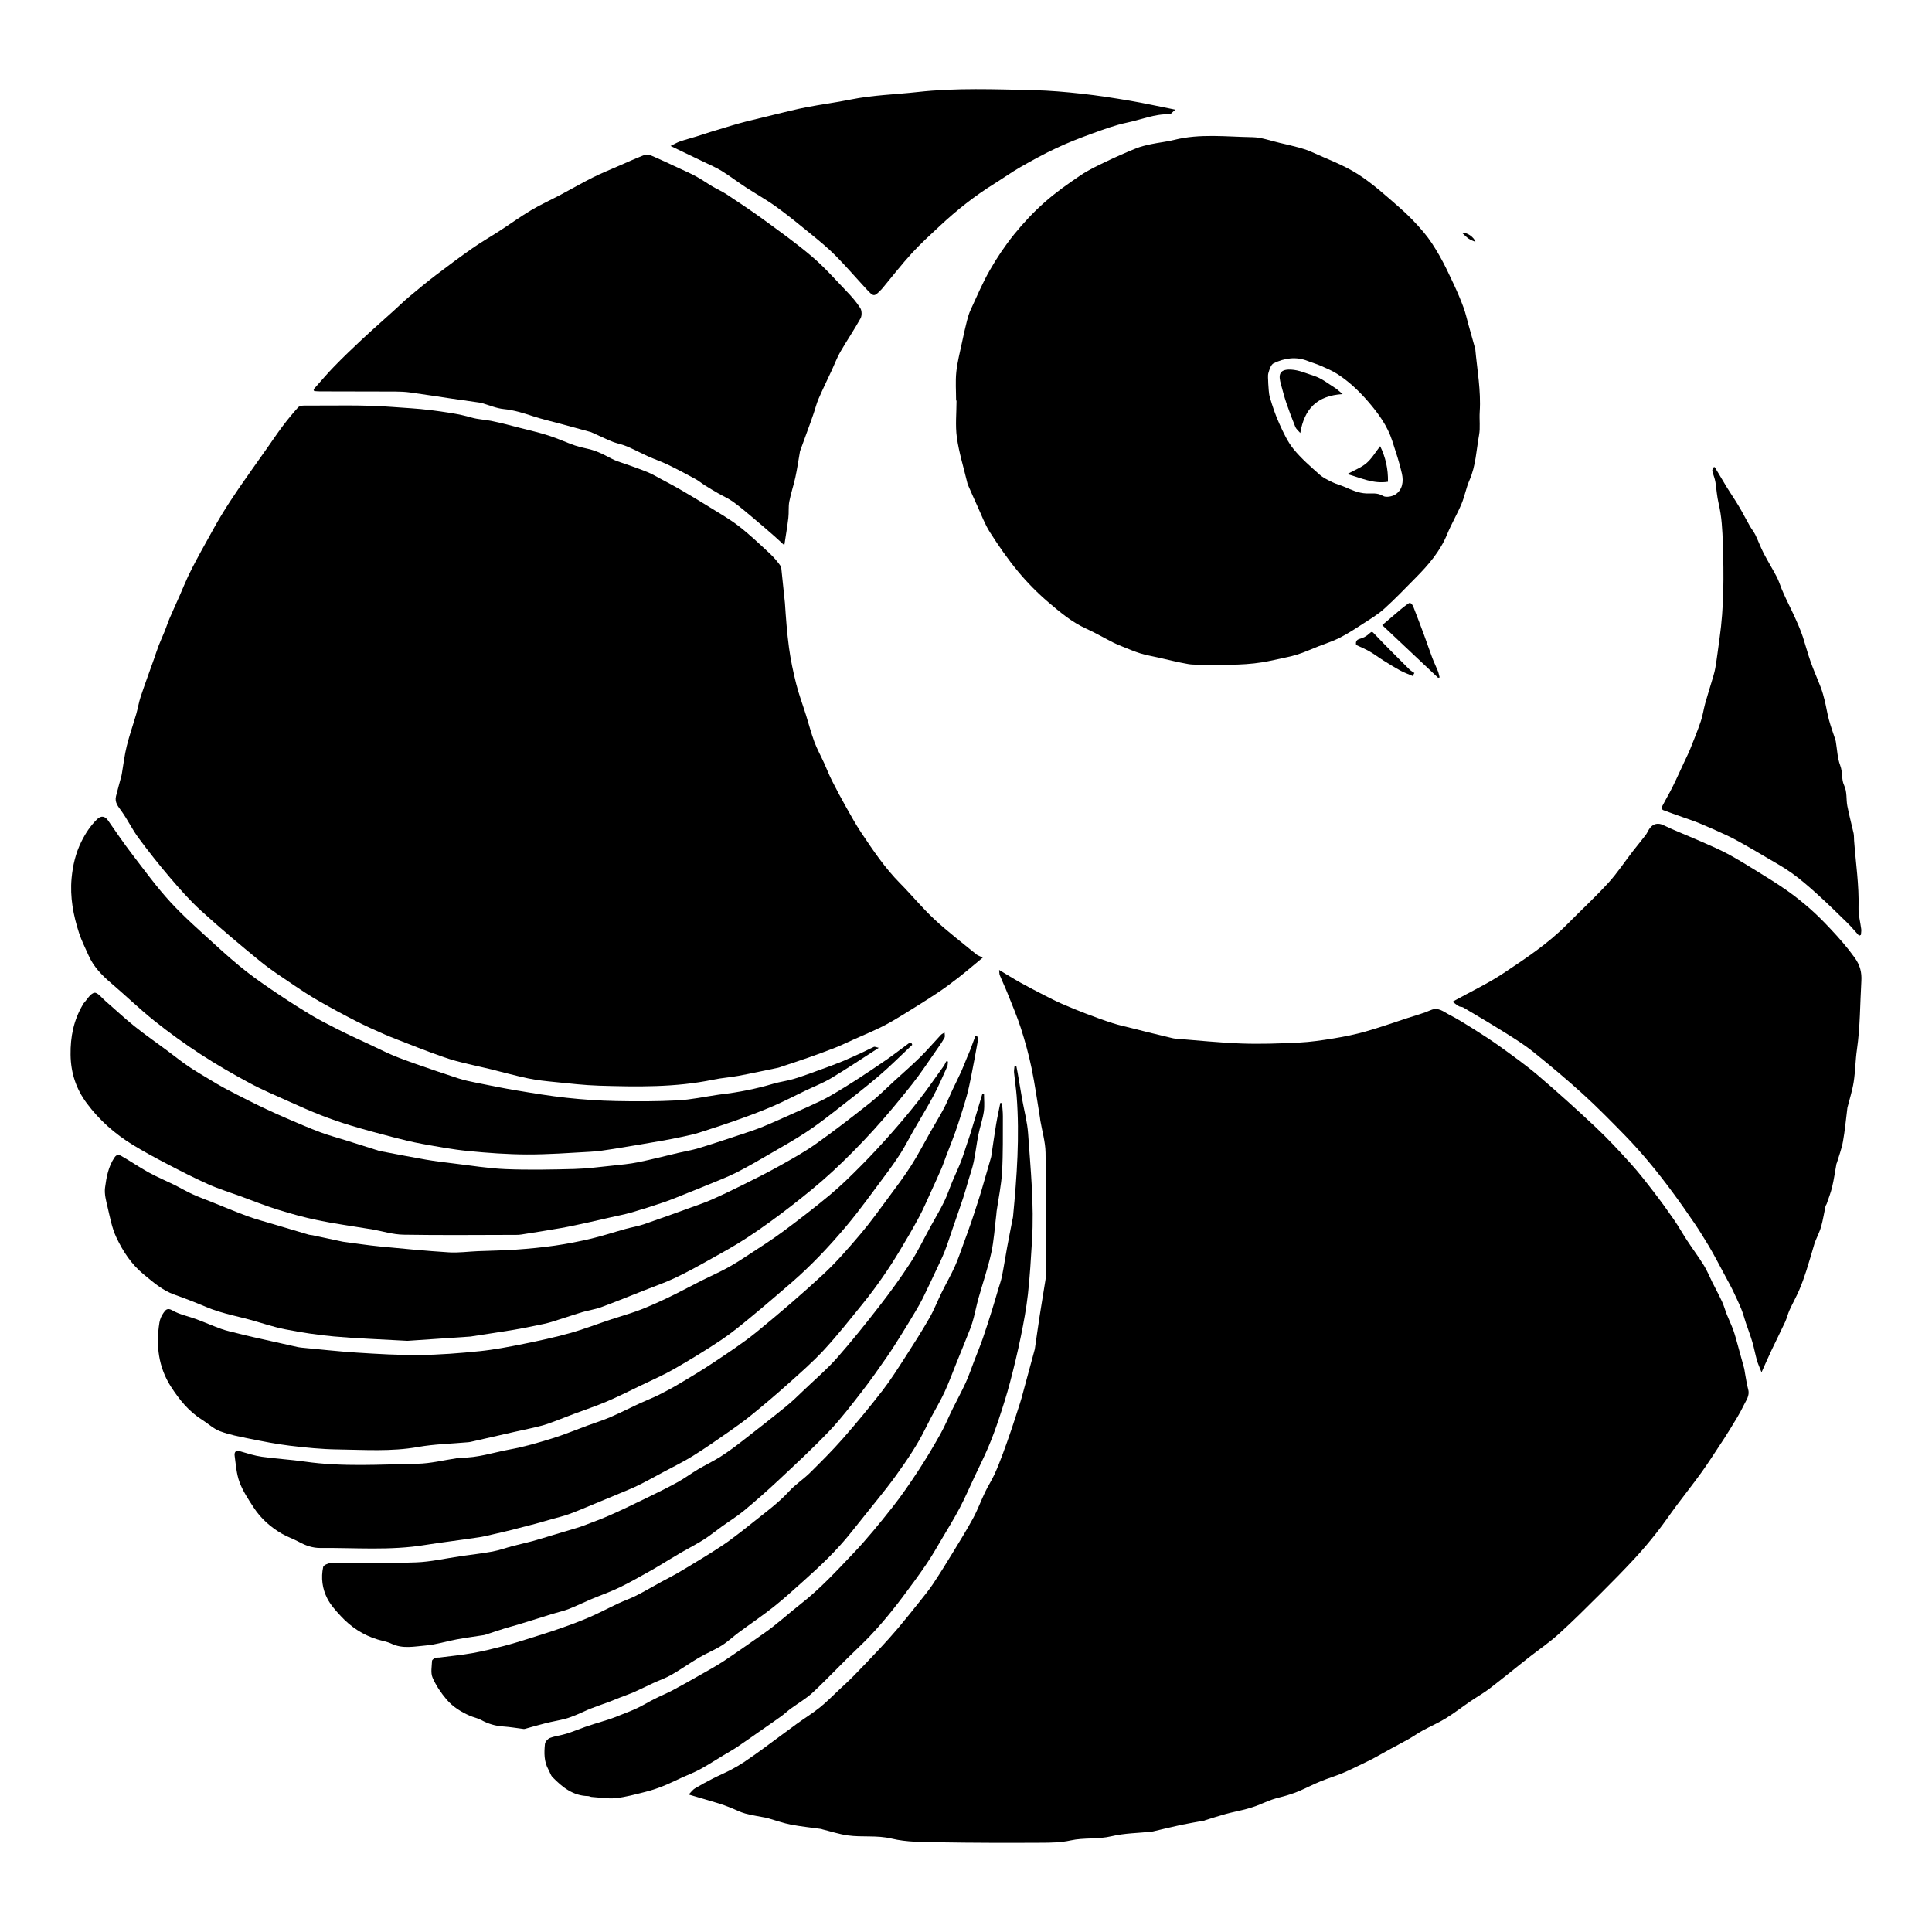 <?xml version="1.0" encoding="utf-8"?>
<!-- Generator: Adobe Illustrator 16.0.0, SVG Export Plug-In . SVG Version: 6.00 Build 0)  -->
<!DOCTYPE svg PUBLIC "-//W3C//DTD SVG 1.1//EN" "http://www.w3.org/Graphics/SVG/1.1/DTD/svg11.dtd">
<svg version="1.1" id="Layer_1" xmlns="http://www.w3.org/2000/svg" xmlns:xlink="http://www.w3.org/1999/xlink" x="0px" y="0px"
	 width="1000px" height="1000px" viewBox="0 0 1000 1000" enable-background="new 0 0 1000 1000" xml:space="preserve">
<g>
	<path fill-rule="evenodd" clip-rule="evenodd" d="M356.467,928.85c1.336-1.354,2.098-2.496,3.16-3.134
		c3.053-1.834,6.195-3.529,9.365-5.155c3.027-1.551,6.176-2.864,9.192-4.435c2.402-1.25,4.755-2.627,7.007-4.13
		c3.385-2.257,6.692-4.631,9.979-7.029c5.754-4.2,11.439-8.494,17.203-12.68c3.971-2.885,8.18-5.463,12-8.529
		c3.593-2.885,6.824-6.221,10.197-9.376c2.371-2.218,4.787-4.394,7.055-6.713c4.588-4.689,9.13-9.422,13.607-14.215
		c3.244-3.474,6.438-7.001,9.506-10.632c3.798-4.495,7.475-9.096,11.141-13.699c2.402-3.017,4.859-6.012,6.998-9.211
		c3.437-5.14,6.689-10.406,9.912-15.685c3.707-6.077,7.48-12.127,10.878-18.379c2.372-4.364,4.077-9.084,6.232-13.571
		c1.499-3.126,3.407-6.061,4.858-9.205c1.618-3.504,2.995-7.126,4.351-10.743c1.542-4.112,2.978-8.266,4.397-12.421
		c1.178-3.446,2.272-6.919,3.392-10.384c0.632-1.955,1.306-3.899,1.849-5.879c2.301-8.396,4.559-16.801,6.831-25.203
		c0.028-0.102,0.051-0.204,0.067-0.308c0.852-5.843,1.666-11.691,2.564-17.526c0.901-5.841,1.895-11.668,2.827-17.505
		c0.164-1.03,0.33-2.076,0.33-3.116c-0.007-21.141,0.152-42.286-0.191-63.422c-0.09-5.523-1.758-11.022-2.695-16.534
		c-0.088-0.515-0.114-1.04-0.2-1.556c-1.421-8.565-2.593-17.183-4.354-25.678c-1.433-6.915-3.318-13.765-5.478-20.491
		c-1.977-6.16-4.547-12.134-6.94-18.156c-1.252-3.149-2.724-6.213-4.009-9.351c-0.285-0.699-0.202-1.547-0.338-2.756
		c3.896,2.335,7.336,4.516,10.889,6.495c4.231,2.355,8.541,4.573,12.851,6.785c2.904,1.492,5.821,2.973,8.812,4.279
		c4.024,1.757,8.096,3.417,12.2,4.979c4.649,1.769,9.317,3.501,14.052,5.021c3.41,1.096,6.938,1.82,10.414,2.707
		c2.584,0.658,5.165,1.327,7.755,1.961c4.104,1.008,8.213,1.993,12.322,2.978c0.608,0.146,1.228,0.29,1.851,0.339
		c11.424,0.888,22.835,2.116,34.278,2.527c9.868,0.354,19.782-0.003,29.655-0.478c6.11-0.294,12.214-1.2,18.262-2.195
		c5.5-0.904,10.999-2.021,16.355-3.545c7.349-2.089,14.566-4.638,21.835-7.012c3.975-1.3,8.05-2.382,11.869-4.047
		c3.935-1.714,6.585,0.838,9.466,2.312c4.351,2.228,8.523,4.825,12.662,7.438c4.743,2.994,9.48,6.022,14.019,9.315
		c6.656,4.831,13.388,9.613,19.628,14.952c10.121,8.656,20.026,17.581,29.72,26.713c6.29,5.926,12.188,12.289,17.988,18.704
		c4.202,4.646,8.05,9.627,11.879,14.594c3.619,4.693,7.102,9.499,10.47,14.376c2.439,3.534,4.529,7.308,6.892,10.897
		c2.839,4.316,5.938,8.467,8.661,12.852c1.685,2.712,2.863,5.735,4.3,8.604c1.7,3.398,3.525,6.74,5.115,10.188
		c0.994,2.156,1.602,4.487,2.48,6.701c1.048,2.641,2.313,5.198,3.276,7.867c0.917,2.548,1.592,5.186,2.326,7.797
		c1.138,4.047,2.247,8.102,3.342,12.16c0.188,0.699,0.234,1.435,0.37,2.149c0.552,2.919,0.94,5.884,1.713,8.744
		c0.893,3.301-1.156,5.727-2.352,8.257c-1.998,4.233-4.572,8.201-7.006,12.22c-1.882,3.106-3.886,6.142-5.893,9.171
		c-2.989,4.516-5.904,9.086-9.075,13.472c-4.098,5.667-8.451,11.146-12.629,16.756c-3.439,4.614-6.65,9.405-10.21,13.924
		c-3.662,4.647-7.466,9.207-11.492,13.542c-5.813,6.262-11.807,12.365-17.865,18.391c-7.125,7.083-14.225,14.209-21.677,20.938
		c-4.9,4.425-10.432,8.147-15.632,12.246c-6.687,5.27-13.261,10.688-20.016,15.868c-3.122,2.393-6.592,4.327-9.847,6.551
		c-4.287,2.932-8.401,6.138-12.813,8.861c-3.824,2.359-7.996,4.148-11.947,6.314c-2.505,1.372-4.851,3.035-7.333,4.452
		c-2.93,1.672-5.938,3.202-8.896,4.822c-2.974,1.631-5.912,3.321-8.892,4.938c-1.62,0.878-3.283,1.68-4.945,2.476
		c-3.782,1.809-7.519,3.726-11.378,5.348c-3.743,1.573-7.663,2.718-11.419,4.263c-3.655,1.504-7.172,3.34-10.801,4.908
		c-2.1,0.909-4.28,1.655-6.467,2.333c-2.588,0.803-5.268,1.324-7.824,2.207c-2.865,0.991-5.616,2.312-8.46,3.372
		c-1.874,0.697-3.807,1.262-5.747,1.754c-3.235,0.822-6.522,1.447-9.742,2.323c-3.56,0.968-7.068,2.126-10.597,3.206
		c-0.198,0.059-0.376,0.202-0.574,0.239c-3.979,0.735-7.976,1.373-11.932,2.213c-4.821,1.025-9.606,2.219-14.408,3.339
		c-0.305,0.071-0.609,0.154-0.921,0.188c-6.929,0.726-14.028,0.746-20.745,2.355c-7.076,1.695-14.31,0.64-21.146,2.153
		c-5.121,1.133-10.094,1.178-15.124,1.203c-17.798,0.094-35.6,0.074-53.393-0.233c-8.084-0.141-16.398-0.04-24.163-1.901
		c-7.67-1.841-15.238-0.595-22.748-1.658c-4.429-0.627-8.744-2.056-13.109-3.127c-0.201-0.05-0.388-0.181-0.589-0.208
		c-5.225-0.73-10.488-1.251-15.664-2.239c-3.814-0.729-7.514-2.062-11.263-3.132c-0.296-0.085-0.575-0.247-0.875-0.306
		c-3.833-0.752-7.724-1.292-11.487-2.303c-2.725-0.731-5.271-2.115-7.92-3.149c-1.941-0.758-3.895-1.498-5.887-2.108
		C367.199,931.981,362.409,930.604,356.467,928.85z"/>
	<path fill-rule="evenodd" clip-rule="evenodd" d="M406.27,312.032c0.517,7.756,1.077,15.527,2.113,23.225
		c0.848,6.3,2.176,12.562,3.73,18.73c1.378,5.46,3.381,10.762,5.072,16.145c1.448,4.613,2.646,9.315,4.326,13.841
		c1.384,3.725,3.34,7.235,4.994,10.864c1.395,3.058,2.596,6.209,4.107,9.207c2.31,4.583,4.739,9.108,7.254,13.582
		c2.55,4.534,5.066,9.105,7.949,13.424c6.117,9.162,12.273,18.296,20.094,26.186c6.051,6.104,11.508,12.823,17.791,18.664
		c6.881,6.396,14.4,12.109,21.67,18.085c0.619,0.51,1.451,0.759,3.297,1.689c-4.564,3.761-8.527,7.16-12.637,10.372
		c-3.537,2.765-7.153,5.447-10.893,7.928c-5.619,3.726-11.344,7.298-17.089,10.828c-3.745,2.302-7.513,4.601-11.44,6.562
		c-4.826,2.41-9.828,4.469-14.754,6.677c-3.121,1.4-6.197,2.912-9.375,4.171c-4.589,1.817-9.231,3.507-13.888,5.146
		c-4.726,1.666-9.496,3.203-14.247,4.797c-0.486,0.162-0.962,0.377-1.46,0.479c-6.849,1.419-13.685,2.911-20.558,4.197
		c-4.357,0.815-8.816,1.1-13.152,2.002c-19.592,4.075-39.414,3.716-59.23,3.109c-7.493-0.229-14.971-1.118-22.441-1.859
		c-4.729-0.469-9.49-0.938-14.133-1.908c-6.833-1.43-13.564-3.336-20.354-4.983c-5.69-1.381-11.445-2.519-17.088-4.067
		c-4.393-1.207-8.682-2.815-12.971-4.367c-4.206-1.523-8.361-3.188-12.527-4.815c-3.793-1.482-7.621-2.893-11.348-4.528
		c-4.986-2.189-9.965-4.417-14.811-6.896c-6.474-3.312-12.882-6.765-19.191-10.379c-4.474-2.562-8.811-5.385-13.078-8.284
		c-5.854-3.976-11.84-7.819-17.311-12.281c-10.404-8.485-20.688-17.144-30.62-26.172c-5.773-5.248-10.976-11.176-16.057-17.121
		c-5.694-6.661-11.14-13.555-16.349-20.603c-3.191-4.319-5.537-9.257-8.647-13.645c-1.753-2.473-3.796-4.618-2.975-7.915
		c0.895-3.59,1.9-7.152,2.853-10.727c0.08-0.302,0.123-0.615,0.176-0.925c0.82-4.766,1.371-9.6,2.524-14.284
		c1.384-5.613,3.33-11.084,4.937-16.646c0.854-2.96,1.314-6.042,2.289-8.958c2.181-6.528,4.576-12.985,6.875-19.474
		c0.84-2.368,1.588-4.77,2.494-7.111c0.972-2.508,2.115-4.947,3.119-7.443c0.859-2.137,1.549-4.344,2.454-6.459
		c1.746-4.078,3.606-8.108,5.394-12.168c1.406-3.196,2.703-6.443,4.184-9.605c1.375-2.937,2.89-5.81,4.409-8.676
		c1.612-3.042,3.284-6.055,4.964-9.061c2.578-4.617,5.068-9.29,7.811-13.808c2.881-4.745,5.918-9.401,9.061-13.978
		c4.726-6.884,9.604-13.665,14.416-20.492c2.756-3.91,5.415-7.894,8.288-11.716c2.509-3.336,5.173-6.567,7.959-9.672
		c0.633-0.707,2.056-0.992,3.112-0.986c15.179,0.078,30.412-0.466,45.512,0.705c6.557,0.509,13.207,0.792,19.756,1.631
		c7.193,0.921,14.475,1.85,21.402,3.861c3.434,0.998,6.798,1.046,10.15,1.722c5.127,1.033,10.186,2.415,15.258,3.711
		c4.902,1.252,9.848,2.387,14.658,3.934c4.564,1.468,8.937,3.525,13.475,5.086c2.846,0.978,5.864,1.442,8.764,2.281
		c1.76,0.509,3.48,1.204,5.146,1.974c2.285,1.057,4.459,2.359,6.761,3.377c1.839,0.813,3.806,1.34,5.703,2.027
		c3.745,1.355,7.528,2.619,11.204,4.143c2.467,1.022,4.789,2.401,7.152,3.664c3.291,1.759,6.605,3.48,9.828,5.36
		c5.112,2.981,10.193,6.02,15.217,9.146c5.109,3.18,10.393,6.163,15.126,9.841c5.606,4.356,10.785,9.279,15.989,14.126
		c2.188,2.038,4.166,4.379,5.853,6.846"/>
	<path fill-rule="evenodd" clip-rule="evenodd" d="M494.871,207.319c0-4.92-0.393-9.879,0.105-14.748
		c0.523-5.099,1.859-10.119,2.917-15.158c0.797-3.802,1.649-7.595,2.604-11.361c0.499-1.969,1.092-3.952,1.945-5.788
		c3.196-6.866,6.143-13.889,9.897-20.444c3.693-6.446,7.876-12.7,12.539-18.477c4.78-5.923,10.062-11.55,15.751-16.6
		c5.778-5.13,12.176-9.615,18.587-13.964c4.032-2.734,8.517-4.846,12.927-6.968c5.174-2.491,10.441-4.805,15.761-6.968
		c2.526-1.028,5.239-1.664,7.92-2.231c3.943-0.834,7.991-1.217,11.894-2.198c13.414-3.37,27.009-1.615,40.518-1.411
		c4.733,0.071,9.446,1.88,14.156,2.95c3.395,0.771,6.79,1.559,10.146,2.48c2.125,0.583,4.254,1.263,6.254,2.179
		c8.006,3.668,16.434,6.704,23.811,11.383c7.812,4.955,14.769,11.325,21.787,17.434c4.489,3.909,8.677,8.245,12.514,12.799
		c3.115,3.698,5.753,7.867,8.154,12.082c2.763,4.846,5.124,9.931,7.485,14.993c1.811,3.877,3.487,7.831,4.968,11.843
		c1.076,2.916,1.74,5.984,2.581,8.986c1.023,3.647,2.038,7.296,3.059,10.943c0.141,0.5,0.387,0.986,0.433,1.493
		c0.998,10.873,3.027,21.667,2.309,32.671c-0.26,3.965,0.368,8.048-0.331,11.911c-1.423,7.839-1.674,15.922-4.972,23.415
		c-1.741,3.956-2.481,8.347-4.16,12.337c-2.223,5.278-5.186,10.248-7.356,15.544c-3.622,8.839-9.635,15.856-16.217,22.496
		c-5.4,5.449-10.69,11.032-16.392,16.151c-3.428,3.077-7.488,5.473-11.378,8.001c-3.834,2.493-7.693,4.995-11.758,7.069
		c-3.441,1.756-7.196,2.896-10.803,4.333c-2.727,1.086-5.414,2.275-8.163,3.297c-2,0.744-4.047,1.402-6.12,1.9
		c-3.55,0.853-7.14,1.535-10.705,2.316c-11.159,2.445-22.482,2.123-33.792,2c-2.931-0.032-5.917,0.183-8.777-0.305
		c-5.195-0.887-10.317-2.212-15.469-3.363c-3.084-0.689-6.219-1.228-9.235-2.146c-3.018-0.918-5.925-2.204-8.865-3.367
		c-1.665-0.659-3.348-1.305-4.942-2.114c-4.785-2.428-9.436-5.146-14.317-7.359c-7.371-3.341-13.478-8.5-19.497-13.627
		c-5.691-4.849-11.016-10.263-15.79-16.02c-5.273-6.36-9.998-13.227-14.456-20.196c-2.651-4.145-4.36-8.898-6.437-13.406
		c-1.697-3.688-3.316-7.411-4.953-11.127c-0.207-0.47-0.322-0.985-0.441-1.488c-1.828-7.674-4.213-15.271-5.298-23.048
		c-0.875-6.26-0.177-12.74-0.177-19.121C495.016,207.319,494.943,207.319,494.871,207.319z M656.449,198.524
		c0.229,2.107,0.143,4.81,0.87,7.272c1.365,4.629,2.917,9.249,4.919,13.633c2.068,4.533,4.218,9.224,7.322,13.042
		c3.928,4.83,8.736,8.979,13.408,13.151c1.915,1.711,4.395,2.85,6.74,3.998c2.021,0.988,4.257,1.53,6.327,2.428
		c3.565,1.547,7.04,3.173,11.071,3.355c2.896,0.13,5.804-0.511,8.748,1.285c1.494,0.911,4.768,0.333,6.441-0.774
		c3.717-2.457,4.204-6.775,3.348-10.692c-1.26-5.767-3.202-11.394-5.014-17.029c-2.498-7.768-7.181-14.206-12.46-20.317
		c-4.726-5.47-9.912-10.395-15.977-14.3c-2.64-1.7-5.596-2.938-8.483-4.213c-2.202-0.973-4.551-1.611-6.787-2.51
		c-6.084-2.443-12.043-1.521-17.661,1.164c-1.411,0.674-2.199,3.188-2.723,5.015C656.097,194.576,656.449,196.35,656.449,198.524z"
		/>
	<path fill-rule="evenodd" clip-rule="evenodd" d="M911.767,710.308c-1.019-2.621-1.875-4.405-2.407-6.283
		c-0.885-3.123-1.438-6.341-2.358-9.453c-0.99-3.347-2.259-6.611-3.374-9.923c-0.794-2.361-1.393-4.801-2.337-7.098
		c-1.382-3.364-2.96-6.651-4.526-9.937c-0.88-1.843-1.9-3.616-2.863-5.42c-1.747-3.277-3.48-6.562-5.255-9.824
		c-1.367-2.516-2.715-5.049-4.2-7.496c-2.319-3.824-4.639-7.658-7.152-11.354c-3.778-5.559-7.627-11.074-11.628-16.474
		c-3.815-5.151-7.732-10.238-11.844-15.155c-4.059-4.854-8.257-9.617-12.68-14.141c-7.137-7.301-14.288-14.613-21.839-21.477
		c-8.362-7.602-17.045-14.871-25.855-21.952c-4.634-3.725-9.754-6.874-14.807-10.043c-7.036-4.415-14.207-8.617-21.348-12.863
		c-0.597-0.354-1.495-0.199-2.1-0.548c-1.142-0.658-2.169-1.51-3.39-2.385c9.373-5.182,18.302-9.388,26.433-14.792
		c11.514-7.652,23.102-15.326,32.915-25.26c7.072-7.16,14.483-14.002,21.273-21.416c4.63-5.057,8.433-10.869,12.644-16.316
		c2.211-2.86,4.543-5.627,6.733-8.501c0.827-1.086,1.304-2.439,2.13-3.527c1.854-2.441,4.422-2.873,7.098-1.545
		c2.462,1.22,5.001,2.288,7.526,3.374c4.217,1.813,8.475,3.532,12.67,5.394c4.365,1.938,8.783,3.798,12.984,6.055
		c5.079,2.729,9.995,5.77,14.903,8.802c5.274,3.259,10.572,6.502,15.646,10.057c4.228,2.963,8.285,6.21,12.165,9.618
		c3.644,3.201,7.063,6.676,10.388,10.213c4.507,4.794,8.84,9.692,12.707,15.101c2.785,3.894,3.678,7.595,3.42,12.025
		c-0.689,11.819-0.589,23.746-2.282,35.415c-0.818,5.642-0.822,11.283-1.692,16.848c-0.698,4.468-2.125,8.821-3.226,13.226
		c-0.025,0.101-0.034,0.206-0.048,0.311c-0.734,5.775-1.255,11.591-2.279,17.314c-0.667,3.732-2.065,7.334-3.143,10.993
		c-0.057,0.197-0.193,0.376-0.229,0.575c-0.726,3.974-1.282,7.986-2.211,11.911c-0.709,2.995-1.877,5.882-2.861,8.812
		c-0.129,0.382-0.477,0.703-0.561,1.089c-0.759,3.529-1.313,7.111-2.271,10.585c-0.684,2.48-1.896,4.815-2.866,7.217
		c-0.229,0.569-0.458,1.14-0.634,1.725c-1.374,4.588-2.652,9.207-4.123,13.763c-1.11,3.439-2.316,6.862-3.744,10.18
		c-1.515,3.521-3.416,6.874-5.003,10.366c-0.901,1.983-1.367,4.167-2.281,6.145c-2.227,4.812-4.636,9.538-6.901,14.332
		C915.387,702.162,913.8,705.808,911.767,710.308z"/>
	<path fill-rule="evenodd" clip-rule="evenodd" d="M162.295,201.546c3.576-3.995,7.024-8.115,10.762-11.952
		c4.66-4.786,9.487-9.417,14.375-13.973c5.387-5.02,10.93-9.873,16.393-14.812c2.621-2.37,5.137-4.864,7.843-7.134
		c4.557-3.823,9.144-7.621,13.87-11.23c6.252-4.775,12.57-9.474,19.016-13.982c4.525-3.166,9.339-5.916,13.976-8.926
		c5.468-3.552,10.763-7.39,16.358-10.722c4.949-2.947,10.231-5.33,15.33-8.033c5.557-2.947,11.002-6.112,16.623-8.928
		c4.459-2.232,9.105-4.096,13.679-6.097c4.109-1.798,8.202-3.64,12.372-5.285c1.088-0.428,2.619-0.622,3.636-0.191
		c5.083,2.149,10.069,4.528,15.077,6.854c2.955,1.373,5.955,2.672,8.809,4.233c2.846,1.557,5.502,3.452,8.3,5.102
		c2.478,1.462,5.144,2.626,7.535,4.212c6.438,4.269,12.886,8.536,19.118,13.093c8.481,6.201,17.064,12.321,25.041,19.136
		c6.415,5.48,12.059,11.876,17.91,17.995c2.542,2.659,5.025,5.466,6.971,8.562c0.829,1.32,0.895,3.928,0.135,5.301
		c-3.268,5.905-7.086,11.5-10.467,17.346c-1.709,2.956-2.897,6.21-4.342,9.321c-2.301,4.96-4.705,9.874-6.891,14.885
		c-1.043,2.391-1.67,4.961-2.506,7.442c-0.608,1.805-1.23,3.605-1.881,5.396c-1.742,4.794-3.502,9.581-5.249,14.374
		c-0.07,0.192-0.067,0.412-0.104,0.618c-0.754,4.308-1.376,8.644-2.303,12.914c-0.914,4.205-2.345,8.304-3.146,12.525
		c-0.521,2.745-0.158,5.646-0.486,8.443c-0.531,4.514-1.307,8.999-2.084,14.197c-2.034-1.865-3.682-3.439-5.396-4.935
		c-3.453-3.012-6.912-6.02-10.426-8.959c-3.483-2.914-6.926-5.898-10.604-8.553c-2.463-1.778-5.318-3.008-7.969-4.534
		c-2.266-1.303-4.513-2.641-6.723-4.032c-1.65-1.038-3.15-2.334-4.855-3.259c-4.746-2.573-9.516-5.116-14.372-7.468
		c-3.227-1.563-6.657-2.699-9.931-4.169c-3.736-1.676-7.354-3.625-11.115-5.236c-2.222-0.951-4.646-1.418-6.94-2.217
		c-1.532-0.533-3.003-1.248-4.487-1.913c-2.393-1.074-4.771-2.176-7.16-3.254c-0.279-0.126-0.592-0.179-0.889-0.26
		c-4.899-1.336-9.797-2.677-14.697-4.008c-4.863-1.321-9.798-2.43-14.577-4.007c-4.933-1.628-9.784-3.167-15.039-3.686
		c-3.915-0.385-7.702-2.063-11.548-3.165c-0.1-0.029-0.197-0.071-0.299-0.086c-5.043-0.72-10.088-1.417-15.126-2.16
		c-7.167-1.056-14.321-2.205-21.497-3.187c-2.58-0.354-5.209-0.46-7.816-0.473c-12.977-0.062-25.953-0.053-38.93-0.083
		c-0.99-0.001-1.98-0.11-2.97-0.169C162.496,202.126,162.396,201.836,162.295,201.546z"/>
	<path fill-rule="evenodd" clip-rule="evenodd" d="M210.889,694.012c-14.83-0.847-26.51-1.234-38.133-2.272
		c-8.441-0.753-16.863-2.072-25.187-3.695c-6.227-1.214-12.269-3.358-18.414-5.014c-5.443-1.466-10.979-2.625-16.354-4.301
		c-4.275-1.332-8.363-3.261-12.551-4.887c-3.316-1.287-6.631-2.588-9.992-3.756c-6.189-2.15-10.96-6.443-15.888-10.466
		c-6.351-5.186-10.782-11.989-14.194-19.241c-2.275-4.834-3.242-10.32-4.492-15.587c-0.783-3.292-1.736-6.812-1.311-10.059
		c0.709-5.403,1.682-10.865,4.904-15.651c1.309-1.944,2.643-1.255,3.678-0.666c4.732,2.699,9.235,5.812,14.007,8.437
		c4.339,2.388,8.937,4.299,13.385,6.492c3.063,1.512,6.005,3.278,9.11,4.693c3.422,1.559,6.965,2.85,10.459,4.247
		c6.123,2.448,12.201,5.021,18.391,7.286c4.254,1.557,8.662,2.697,13.008,3.999c6.18,1.852,12.364,3.687,18.554,5.505
		c0.595,0.174,1.247,0.148,1.858,0.277c5.14,1.089,10.275,2.19,15.414,3.289c0.205,0.043,0.41,0.085,0.618,0.112
		c6.267,0.814,12.519,1.789,18.805,2.401c11.907,1.158,23.821,2.297,35.759,3.053c4.96,0.313,9.982-0.4,14.979-0.607
		c6.59-0.274,13.191-0.342,19.765-0.806c6.731-0.476,13.468-1.104,20.145-2.07c6.339-0.918,12.651-2.153,18.884-3.633
		c5.949-1.411,11.77-3.354,17.667-4.991c3.147-0.874,6.413-1.377,9.493-2.428c8.226-2.804,16.387-5.796,24.561-8.749
		c3.523-1.272,7.086-2.473,10.507-3.986c5.329-2.359,10.591-4.879,15.81-7.476c6.309-3.139,12.631-6.266,18.779-9.7
		c6.547-3.656,13.162-7.289,19.27-11.607c9.586-6.774,18.87-13.989,28.082-21.271c4.518-3.57,8.591-7.703,12.854-11.595
		c4.409-4.024,8.923-7.943,13.168-12.134c3.725-3.677,7.125-7.682,10.714-11.498c0.5-0.531,1.261-0.817,1.899-1.217
		c0.009,0.902,0.344,1.984-0.034,2.673c-1.148,2.091-2.524,4.063-3.899,6.021c-4.232,6.031-8.258,12.23-12.825,18
		c-6.432,8.12-13.042,16.127-20.013,23.783c-6.804,7.474-13.918,14.704-21.338,21.559c-6.832,6.311-14.102,12.177-21.458,17.879
		c-7.284,5.646-14.753,11.094-22.45,16.159c-6.643,4.374-13.67,8.177-20.621,12.064c-5.665,3.166-11.371,6.293-17.241,9.049
		c-5.048,2.368-10.349,4.196-15.544,6.249c-7.441,2.938-14.845,5.976-22.35,8.735c-3.135,1.152-6.529,1.583-9.74,2.553
		c-5.371,1.623-10.674,3.478-16.043,5.107c-2.459,0.745-5.002,1.237-7.524,1.755c-3.919,0.804-7.839,1.623-11.784,2.272
		c-7.044,1.16-14.109,2.2-21.166,3.292c-0.412,0.064-0.821,0.177-1.236,0.206C231.667,692.611,219.705,693.416,210.889,694.012z"/>
	<path fill-rule="evenodd" clip-rule="evenodd" d="M490.66,549.439c-0.122,0.889-0.046,1.868-0.4,2.652
		c-2.261,4.996-4.414,10.057-6.994,14.887c-3.295,6.173-6.978,12.138-10.458,18.212c-2.175,3.797-4.132,7.726-6.466,11.42
		c-2.498,3.954-5.223,7.779-8.029,11.524c-6.716,8.957-13.201,18.118-20.405,26.671c-8.796,10.443-18.177,20.403-28.554,29.345
		c-6.754,5.82-13.502,11.653-20.383,17.318c-5.068,4.172-10.139,8.399-15.586,12.036c-7.939,5.304-16.111,10.286-24.391,15.044
		c-5.443,3.127-11.235,5.651-16.9,8.384c-6.028,2.906-12.012,5.924-18.162,8.549c-5.543,2.366-11.291,4.253-16.938,6.379
		c-4.465,1.68-8.885,3.483-13.381,5.074c-2.393,0.848-4.892,1.419-7.367,2.009c-3.302,0.784-6.633,1.441-9.943,2.191
		c-7.58,1.716-15.156,3.458-22.736,5.181c-0.508,0.114-1.033,0.157-1.554,0.205c-8.56,0.771-17.229,0.938-25.658,2.439
		c-13.845,2.464-27.706,1.448-41.559,1.269c-8.3-0.107-16.619-0.953-24.872-1.949c-7.063-0.854-14.069-2.263-21.051-3.671
		c-5.09-1.026-10.262-2.016-15.084-3.845c-3.376-1.28-6.18-4.022-9.318-5.985c-6.796-4.25-11.701-10.409-15.919-16.923
		c-6.554-10.125-7.935-21.521-6.028-33.311c0.285-1.766,1.094-3.592,2.137-5.049c0.992-1.386,1.9-2.791,4.584-1.226
		c3.725,2.171,8.221,2.993,12.338,4.527c4.375,1.63,8.653,3.528,13.051,5.095c2.691,0.958,5.522,1.534,8.301,2.239
		c2.599,0.661,5.203,1.3,7.818,1.891c7.811,1.763,15.628,3.499,23.443,5.238c0.508,0.113,1.027,0.194,1.545,0.242
		c9.625,0.894,19.236,1.997,28.879,2.609c10.811,0.688,21.654,1.354,32.475,1.242c10.408-0.108,20.836-0.933,31.198-1.991
		c7.61-0.777,15.167-2.253,22.677-3.762c8.035-1.614,16.064-3.357,23.953-5.558c7.204-2.01,14.208-4.732,21.316-7.092
		c4.343-1.441,8.754-2.684,13.065-4.214c3.423-1.214,6.771-2.656,10.095-4.129c3.49-1.545,6.942-3.187,10.356-4.895
		c4.587-2.294,9.103-4.729,13.686-7.033c4.411-2.219,8.956-4.186,13.278-6.562c4.003-2.201,7.836-4.728,11.658-7.239
		c5.695-3.743,11.471-7.393,16.932-11.458c8.278-6.161,16.479-12.45,24.401-19.06c5.622-4.689,10.866-9.86,16.028-15.065
		c5.377-5.421,10.573-11.032,15.623-16.76c4.984-5.652,9.838-11.435,14.469-17.378c4.414-5.667,8.479-11.607,12.666-17.451
		c0.514-0.717,0.836-1.572,1.248-2.363C490.049,549.376,490.355,549.408,490.66,549.439z"/>
	<path fill-rule="evenodd" clip-rule="evenodd" d="M454.847,542.347c-8.628,5.537-16.481,10.817-24.584,15.68
		c-4.227,2.535-8.897,4.328-13.36,6.473c-5.528,2.656-10.973,5.507-16.596,7.945c-5.719,2.479-11.564,4.684-17.438,6.78
		c-6.896,2.466-13.855,4.757-20.835,6.978c-2.938,0.935-5.981,1.559-9.002,2.212c-3.444,0.745-6.905,1.425-10.378,2.028
		c-8.357,1.45-16.719,2.893-25.096,4.23c-3.973,0.633-7.971,1.248-11.979,1.473c-10.938,0.616-21.892,1.426-32.835,1.388
		c-10.105-0.035-20.236-0.771-30.302-1.757c-8.04-0.788-16.022-2.282-23.983-3.721c-5.179-0.934-10.302-2.223-15.398-3.547
		c-7.139-1.854-14.266-3.764-21.326-5.889c-5.254-1.582-10.459-3.382-15.57-5.377c-5.582-2.183-11.068-4.628-16.533-7.094
		c-6.883-3.104-13.869-6.036-20.505-9.608c-8.623-4.645-17.142-9.545-25.341-14.896c-8.192-5.346-16.168-11.089-23.808-17.199
		c-7.781-6.223-14.96-13.192-22.552-19.661c-4.773-4.07-9.036-8.468-11.599-14.28c-1.679-3.809-3.595-7.545-4.885-11.485
		c-3.026-9.234-4.798-18.719-3.888-28.494c0.608-6.543,2.045-12.817,5.033-18.859c2.166-4.381,4.709-8.227,8.145-11.612
		c2.006-1.978,4.072-1.724,5.65,0.558c4.13,5.977,8.244,11.976,12.659,17.74c6.397,8.349,12.62,16.898,19.722,24.622
		c7.199,7.829,15.296,14.847,23.156,22.051c5.256,4.817,10.616,9.552,16.234,13.933c5.598,4.362,11.506,8.343,17.406,12.3
		c5.44,3.645,10.988,7.143,16.609,10.502c3.885,2.321,7.959,4.334,11.982,6.418c2.797,1.448,5.642,2.81,8.486,4.163
		c3.744,1.78,7.512,3.516,11.268,5.271c3.367,1.573,6.686,3.269,10.115,4.688c3.953,1.635,7.979,3.1,12.02,4.507
		c7.218,2.517,14.445,5.007,21.718,7.357c2.899,0.937,5.906,1.573,8.899,2.175c7.071,1.422,14.141,2.879,21.254,4.065
		c8.584,1.431,17.183,2.871,25.828,3.804c8.467,0.914,16.996,1.501,25.509,1.677c10.672,0.221,21.372,0.22,32.026-0.343
		c7.008-0.37,13.954-1.901,20.928-2.91c0.518-0.075,1.035-0.148,1.555-0.21c9.135-1.075,18.119-2.848,26.945-5.476
		c3.52-1.048,7.225-1.474,10.738-2.537c4.597-1.392,9.1-3.1,13.621-4.736c3.836-1.389,7.675-2.782,11.446-4.333
		c3.628-1.49,7.181-3.163,10.746-4.801c1.886-0.867,3.703-1.885,5.608-2.7C452.787,541.657,453.452,542.04,454.847,542.347z"/>
	<path fill-rule="evenodd" clip-rule="evenodd" d="M505.705,536.04c0.176,0.778,0.614,1.604,0.485,2.329
		c-1.108,6.258-2.28,12.507-3.516,18.742c-0.679,3.423-1.371,6.855-2.313,10.211c-1.381,4.905-2.949,9.76-4.517,14.61
		c-0.902,2.79-1.938,5.539-2.964,8.287c-1.027,2.75-2.129,5.474-3.179,8.216c-0.828,2.163-1.544,4.373-2.462,6.497
		c-1.716,3.974-3.52,7.907-5.328,11.839c-2.024,4.399-3.906,8.878-6.189,13.14c-3.178,5.932-6.582,11.747-10.059,17.51
		c-2.785,4.615-5.7,9.164-8.782,13.586c-3.205,4.6-6.534,9.13-10.068,13.481c-6.654,8.193-13.196,16.513-20.351,24.256
		c-5.889,6.372-12.496,12.096-18.97,17.901c-5.958,5.342-12.089,10.503-18.29,15.565c-3.844,3.14-7.891,6.047-11.969,8.882
		c-6.169,4.289-12.334,8.604-18.713,12.567c-4.843,3.01-10.009,5.503-15.042,8.204c-4.31,2.313-8.587,4.697-12.971,6.859
		c-3.284,1.618-6.706,2.957-10.085,4.38c-4.552,1.917-9.114,3.808-13.684,5.685c-4.08,1.677-8.132,3.435-12.277,4.935
		c-2.915,1.056-5.966,1.74-8.955,2.593c-2.829,0.807-5.646,1.656-8.486,2.416c-4.194,1.122-8.398,2.208-12.611,3.258
		c-3.256,0.811-6.527,1.558-9.799,2.301c-2.193,0.498-4.381,1.049-6.6,1.388c-5.167,0.792-10.353,1.462-15.527,2.192
		c-4.166,0.589-8.34,1.12-12.488,1.806c-17.979,2.966-36.082,1.387-54.139,1.55c-3.986,0.036-7.561-1.207-11.029-3.103
		c-2.902-1.587-6.103-2.643-8.957-4.301c-5.885-3.415-10.908-7.913-14.627-13.624c-2.717-4.172-5.543-8.432-7.266-13.045
		c-1.59-4.259-1.881-9.026-2.521-13.602c-0.241-1.727,0.354-3.092,2.753-2.392c3.748,1.095,7.513,2.311,11.357,2.856
		c7.401,1.051,14.894,1.451,22.293,2.51c19.371,2.77,38.817,1.47,58.226,1.103c6.762-0.126,13.494-1.844,20.238-2.836
		c0.725-0.105,1.45-0.32,2.172-0.308c8.703,0.151,16.919-2.712,25.336-4.241c7.398-1.344,14.684-3.481,21.886-5.699
		c6.249-1.925,12.31-4.46,18.457-6.714c3.9-1.43,7.886-2.659,11.694-4.304c5.186-2.237,10.223-4.817,15.354-7.189
		c3.18-1.471,6.472-2.71,9.605-4.269c3.656-1.816,7.264-3.752,10.769-5.844c5.948-3.548,11.915-7.084,17.661-10.941
		c7.584-5.093,15.292-10.084,22.352-15.846c11.771-9.605,23.326-19.513,34.475-29.83c6.902-6.387,13.107-13.576,19.211-20.758
		c5.225-6.146,9.926-12.746,14.736-19.235c4-5.396,8.053-10.776,11.66-16.432c3.584-5.62,6.631-11.584,9.935-17.385
		c2.316-4.067,4.775-8.059,6.97-12.191c1.607-3.026,2.863-6.236,4.32-9.343c1.486-3.163,3.081-6.275,4.526-9.455
		c1.087-2.391,2.011-4.854,3.017-7.28c0.584-1.407,1.227-2.791,1.772-4.212c0.903-2.357,1.751-4.737,2.622-7.107
		C505.137,536.153,505.422,536.097,505.705,536.04z"/>
	<path fill-rule="evenodd" clip-rule="evenodd" d="M472.156,540.813c-5.744,5.389-11.291,11.012-17.286,16.107
		c-7.642,6.497-15.593,12.634-23.511,18.797c-4.66,3.628-9.377,7.213-14.314,10.444c-5.601,3.664-11.439,6.97-17.236,10.324
		c-6.088,3.522-12.146,7.118-18.409,10.305c-4.796,2.442-9.88,4.323-14.854,6.407c-3.481,1.458-6.991,2.852-10.5,4.243
		c-4.139,1.644-8.242,3.397-12.449,4.843c-5.587,1.92-11.23,3.688-16.905,5.33c-3.534,1.021-7.171,1.691-10.763,2.515
		c-3.613,0.829-7.22,1.685-10.843,2.468c-4.831,1.045-9.653,2.145-14.517,3.01c-6.926,1.234-13.883,2.285-20.83,3.392
		c-0.824,0.131-1.67,0.168-2.505,0.169c-19.468,0.022-38.938,0.245-58.399-0.091c-5.5-0.096-10.971-1.834-16.455-2.811
		c-0.721-0.128-1.45-0.197-2.172-0.317c-8.571-1.42-17.195-2.589-25.697-4.349c-7.027-1.455-13.982-3.383-20.84-5.519
		c-6.494-2.021-12.823-4.577-19.219-6.912c-5.653-2.063-11.436-3.841-16.914-6.293c-7.338-3.284-14.492-6.992-21.625-10.714
		c-5.828-3.039-11.625-6.172-17.225-9.607c-9.305-5.71-17.4-12.881-23.899-21.682c-5.431-7.354-8.134-15.548-8.263-24.901
		c-0.127-9.377,1.607-17.998,6.386-26.027c0.104-0.175,0.157-0.392,0.29-0.536c1.851-1.982,3.482-5.129,5.643-5.55
		c1.635-0.319,3.996,2.787,5.947,4.471c4.934,4.256,9.676,8.748,14.76,12.814c5.568,4.453,11.439,8.529,17.168,12.783
		c3.549,2.636,6.996,5.419,10.643,7.911c3.475,2.375,7.135,4.482,10.739,6.665c2.667,1.613,5.331,3.242,8.079,4.711
		c4.365,2.334,8.789,4.562,13.209,6.791c2.888,1.455,5.794,2.875,8.728,4.235c3.655,1.696,7.323,3.374,11.03,4.953
		c5.518,2.351,11.019,4.762,16.635,6.858c4.432,1.656,9.027,2.871,13.547,4.295c5.572,1.754,11.139,3.527,16.713,5.274
		c0.596,0.188,1.223,0.279,1.839,0.396c7.497,1.414,14.979,2.908,22.497,4.202c4.779,0.822,9.604,1.411,14.422,1.984
		c8.964,1.066,17.918,2.564,26.914,2.933c11.809,0.483,23.656,0.237,35.479-0.068c6.556-0.171,13.098-1.039,19.633-1.717
		c4.534-0.47,9.098-0.892,13.557-1.794c6.948-1.407,13.816-3.214,20.724-4.831c3.487-0.816,7.048-1.386,10.467-2.424
		c7.366-2.241,14.671-4.683,21.981-7.104c3.768-1.248,7.557-2.475,11.225-3.981c5.438-2.233,10.789-4.687,16.159-7.086
		c4.726-2.111,9.459-4.21,14.126-6.444c2.556-1.225,5.021-2.653,7.456-4.108c3.673-2.196,7.324-4.431,10.907-6.766
		c5.285-3.445,10.552-6.921,15.729-10.521c3.778-2.629,7.386-5.504,11.118-8.2c0.363-0.262,1.078-0.035,1.629-0.035
		C471.986,540.309,472.072,540.561,472.156,540.813z"/>
	<path fill-rule="evenodd" clip-rule="evenodd" d="M518.633,570.955c0.161,2.279,0.468,4.558,0.455,6.836
		c-0.052,9.629,0.134,19.277-0.425,28.88c-0.396,6.803-1.846,13.545-2.819,20.313c-0.073,0.518-0.074,1.045-0.139,1.562
		c-0.837,6.677-1.203,13.457-2.643,20c-1.758,7.995-4.459,15.778-6.668,23.677c-0.908,3.245-1.539,6.565-2.396,9.825
		c-0.519,1.975-1.126,3.941-1.871,5.84c-2.274,5.79-4.633,11.544-6.964,17.311c-2.084,5.154-3.988,10.391-6.318,15.432
		c-2.051,4.44-4.602,8.647-6.889,12.98c-2.14,4.057-4.083,8.222-6.367,12.192c-2.272,3.951-4.758,7.791-7.34,11.55
		c-2.965,4.315-6.018,8.582-9.245,12.705c-6.016,7.684-12.229,15.214-18.278,22.871c-7.359,9.314-15.917,17.446-24.746,25.312
		c-5.123,4.563-10.18,9.222-15.553,13.474c-5.863,4.638-12.08,8.825-18.096,13.271c-2.971,2.197-5.668,4.803-8.787,6.744
		c-3.785,2.355-7.975,4.05-11.824,6.311c-4.801,2.816-9.346,6.069-14.168,8.841c-2.936,1.688-6.203,2.794-9.295,4.216
		c-3.346,1.538-6.633,3.203-9.999,4.688c-2.392,1.057-4.878,1.9-7.315,2.853c-2.02,0.788-4.017,1.629-6.045,2.386
		c-3.026,1.13-6.098,2.142-9.102,3.326c-2.437,0.962-4.782,2.157-7.209,3.149c-1.994,0.814-4.01,1.638-6.088,2.179
		c-3.242,0.844-6.564,1.377-9.818,2.183c-3.582,0.889-7.125,1.939-10.688,2.913c-0.284,0.078-0.59,0.188-0.869,0.153
		c-3.553-0.433-7.094-1.065-10.658-1.297c-4.086-0.264-7.809-1.382-11.393-3.342c-1.85-1.011-4.031-1.392-5.979-2.248
		c-4.505-1.982-8.721-4.619-11.886-8.318c-2.913-3.407-5.527-7.278-7.303-11.368c-1.076-2.478-0.394-5.761-0.285-8.674
		c0.02-0.544,0.988-1.219,1.659-1.523c0.625-0.284,1.442-0.124,2.167-0.217c5.701-0.733,11.436-1.283,17.09-2.282
		c5.352-0.946,10.646-2.268,15.916-3.616c4.315-1.104,8.576-2.434,12.828-3.767c5.781-1.813,11.569-3.624,17.287-5.626
		c4.978-1.744,9.934-3.589,14.77-5.689c4.98-2.163,9.781-4.737,14.705-7.036c3.086-1.441,6.334-2.548,9.365-4.091
		c4.381-2.231,8.623-4.738,12.939-7.099c2.616-1.432,5.301-2.743,7.883-4.23c3.643-2.101,7.227-4.303,10.82-6.485
		c2.676-1.625,5.354-3.25,7.984-4.945c2.888-1.857,5.801-3.691,8.564-5.724c3.979-2.927,7.883-5.961,11.727-9.061
		c6.551-5.281,13.412-10.163,19.152-16.445c3.201-3.504,7.332-6.142,10.724-9.493c5.896-5.827,11.778-11.701,17.24-17.93
		c6.981-7.959,13.728-16.143,20.214-24.511c4.284-5.526,8.033-11.479,11.834-17.364c4.312-6.678,8.586-13.394,12.545-20.282
		c2.436-4.236,4.193-8.856,6.36-13.253c2.199-4.462,4.686-8.787,6.749-13.309c1.682-3.683,2.951-7.558,4.354-11.364
		c1.479-4.017,2.939-8.04,4.337-12.085c1.154-3.346,2.213-6.724,3.301-10.092c0.629-1.945,1.264-3.89,1.838-5.854
		c1.667-5.698,3.305-11.406,4.952-17.111c0.058-0.201,0.113-0.404,0.144-0.61c0.832-5.522,1.594-11.058,2.508-16.567
		c0.619-3.733,1.449-7.432,2.185-11.145C518.053,570.9,518.344,570.928,518.633,570.955z"/>
	<path fill-rule="evenodd" clip-rule="evenodd" d="M526.04,551.73c0.23,1.176,0.483,2.347,0.686,3.527
		c0.771,4.486,1.503,8.98,2.292,13.465c1.054,5.992,2.703,11.938,3.121,17.972c1.275,18.438,3.174,36.873,2.032,55.398
		c-0.57,9.263-1.085,18.543-2.117,27.761c-0.829,7.4-2.201,14.759-3.698,22.062c-1.628,7.947-3.525,15.85-5.597,23.693
		c-1.664,6.304-3.648,12.529-5.708,18.718c-1.654,4.977-3.47,9.914-5.515,14.742c-2.188,5.167-4.728,10.186-7.115,15.268
		c-2.532,5.387-4.882,10.868-7.649,16.13c-2.857,5.432-6.09,10.668-9.219,15.953c-2.584,4.364-5.081,8.793-7.933,12.98
		c-3.999,5.869-8.196,11.61-12.475,17.28c-6.945,9.201-14.312,18.025-22.722,25.981c-8.012,7.577-15.521,15.688-23.562,23.231
		c-3.51,3.291-7.817,5.728-11.724,8.606c-1.622,1.197-3.084,2.614-4.718,3.793c-3.482,2.512-7.027,4.938-10.551,7.395
		c-4.072,2.841-8.109,5.732-12.234,8.496c-2.389,1.6-4.918,2.99-7.383,4.477c-3.961,2.391-7.848,4.917-11.906,7.13
		c-2.99,1.629-6.203,2.848-9.316,4.255c-3.405,1.541-6.758,3.217-10.228,4.594c-2.921,1.157-5.935,2.142-8.983,2.896
		c-4.995,1.235-10.008,2.65-15.098,3.175c-4.114,0.425-8.354-0.338-12.535-0.615c-0.6-0.039-1.184-0.434-1.779-0.442
		c-7.805-0.126-13.326-4.592-18.406-9.777c-0.984-1.005-1.371-2.581-2.094-3.86c-2.375-4.202-2.301-8.796-1.844-13.336
		c0.116-1.155,1.483-2.703,2.627-3.13c2.718-1.016,5.691-1.319,8.477-2.186c3.246-1.008,6.396-2.322,9.598-3.474
		c1.512-0.544,3.041-1.038,4.574-1.519c2.742-0.861,5.507-1.652,8.234-2.558c1.849-0.612,3.659-1.344,5.468-2.068
		c2.95-1.183,5.944-2.277,8.809-3.641c3.057-1.454,5.952-3.241,8.976-4.766c3.044-1.534,6.219-2.813,9.23-4.405
		c4.516-2.386,8.961-4.911,13.4-7.443s8.963-4.951,13.222-7.766c7.024-4.642,13.864-9.564,20.788-14.362
		c6.676-4.625,12.619-10.183,18.979-15.152c10.053-7.854,18.593-17.125,27.278-26.263c7.15-7.521,13.723-15.624,20.167-23.772
		c4.856-6.141,9.274-12.652,13.574-19.204c3.995-6.088,7.718-12.365,11.285-18.714c2.344-4.173,4.164-8.638,6.284-12.938
		c2.245-4.557,4.701-9.014,6.811-13.631c1.641-3.588,2.89-7.354,4.311-11.043c1.539-3.997,3.176-7.959,4.585-12.002
		c1.708-4.896,3.253-9.85,4.81-14.799c1.093-3.481,2.093-6.992,3.128-10.493c0.671-2.27,1.5-4.509,1.959-6.822
		c0.964-4.851,1.695-9.748,2.589-14.613c0.896-4.875,1.873-9.733,2.815-14.6c0.1-0.513,0.254-1.019,0.303-1.535
		c1.998-20.815,3.49-41.647,1.867-62.567c-0.312-4.018-0.952-8.011-1.341-12.024c-0.105-1.094,0.15-2.221,0.24-3.333
		C525.42,551.812,525.729,551.771,526.04,551.73z"/>
	<path fill-rule="evenodd" clip-rule="evenodd" d="M509.322,566.034c0,3.114,0.372,6.284-0.092,9.326
		c-0.618,4.063-2.024,7.999-2.837,12.041c-0.931,4.634-1.432,9.354-2.405,13.977c-0.697,3.312-1.863,6.526-2.822,9.783
		c-0.861,2.921-1.646,5.869-2.604,8.76c-1.762,5.31-3.624,10.586-5.445,15.874c-1.362,3.953-2.605,7.951-4.126,11.841
		c-1.288,3.296-2.87,6.479-4.375,9.688c-2.293,4.889-4.586,9.776-6.971,14.62c-1.139,2.312-2.436,4.548-3.754,6.765
		c-2.363,3.973-4.755,7.932-7.211,11.849c-2.504,3.995-4.986,8.008-7.68,11.874c-4.168,5.985-8.34,11.979-12.814,17.735
		c-5.418,6.967-10.768,14.052-16.84,20.427c-8.334,8.751-17.233,16.976-26.055,25.251c-5.849,5.485-11.869,10.803-18.033,15.931
		c-3.658,3.043-7.756,5.556-11.632,8.34c-3.104,2.228-6.065,4.673-9.283,6.718c-3.731,2.37-7.686,4.391-11.524,6.594
		c-2.135,1.225-4.234,2.51-6.344,3.774c-3.006,1.801-5.961,3.689-9.019,5.395c-5.539,3.087-11.041,6.268-16.743,9.029
		c-4.815,2.332-9.909,4.087-14.848,6.173c-3.844,1.623-7.59,3.491-11.475,5.005c-2.686,1.047-5.541,1.653-8.31,2.492
		c-2.485,0.754-4.952,1.564-7.433,2.338c-3.576,1.115-7.151,2.236-10.737,3.319c-2.294,0.692-4.622,1.272-6.909,1.988
		c-3.332,1.046-6.64,2.169-9.959,3.254c-0.196,0.064-0.402,0.104-0.607,0.135c-4.725,0.739-9.47,1.371-14.17,2.238
		c-5.307,0.979-10.529,2.686-15.865,3.131c-5.887,0.493-11.939,1.874-17.779-0.926c-2.237-1.072-4.803-1.456-7.208-2.186
		c-7.503-2.279-13.828-6.48-19.097-12.19c-2.573-2.787-5.217-5.718-6.922-9.048c-2.58-5.039-3.317-10.679-2.121-16.278
		c0.198-0.929,2.518-1.98,3.871-1.998c14.756-0.197,29.527,0.135,44.268-0.398c7.479-0.27,14.902-2.003,22.35-3.078
		c0.207-0.029,0.409-0.092,0.616-0.12c5.505-0.782,11.041-1.391,16.505-2.398c3.567-0.659,7.018-1.937,10.541-2.859
		c3.53-0.925,7.104-1.687,10.625-2.645c3.369-0.916,6.693-1.997,10.041-2.997c3-0.898,6.008-1.771,9.004-2.684
		c2.328-0.709,4.682-1.357,6.955-2.217c4.717-1.783,9.456-3.535,14.062-5.582c6.23-2.768,12.37-5.747,18.501-8.735
		c5.37-2.615,10.749-5.23,15.98-8.106c3.685-2.025,7.077-4.574,10.698-6.726c3.814-2.266,7.854-4.164,11.598-6.538
		c3.764-2.389,7.363-5.059,10.892-7.791c7.76-6.012,15.492-12.061,23.106-18.254c3.416-2.779,6.564-5.896,9.758-8.938
		c5.59-5.322,11.498-10.372,16.589-16.141c7.676-8.701,14.933-17.79,22.048-26.963c5.604-7.226,11.002-14.648,15.976-22.317
		c3.882-5.983,6.966-12.484,10.411-18.751c2.344-4.26,4.855-8.436,6.996-12.795c1.648-3.357,2.795-6.958,4.238-10.42
		c1.439-3.447,3.071-6.818,4.435-10.295c1.185-3.018,2.115-6.136,3.153-9.212c0.656-1.944,1.348-3.878,1.943-5.841
		c2.035-6.717,4.036-13.444,6.049-20.168C508.763,566.08,509.043,566.058,509.322,566.034z"/>
	<path fill-rule="evenodd" clip-rule="evenodd" d="M608.333,56.756c-1.399,1.139-2.243,2.414-3.043,2.386
		c-7.635-0.263-14.609,2.805-21.868,4.308c-6.164,1.275-12.157,3.508-18.102,5.663c-6.259,2.269-12.489,4.692-18.513,7.516
		c-6.325,2.963-12.476,6.333-18.543,9.803c-4.689,2.681-9.103,5.843-13.693,8.702c-10.072,6.273-19.325,13.604-27.985,21.685
		c-4.982,4.649-10.049,9.249-14.643,14.268c-5.26,5.745-10.038,11.93-15.025,17.923c-0.189,0.228-0.371,0.465-0.579,0.677
		c-3.97,4.067-4.013,4.105-7.896-0.077c-5.316-5.726-10.403-11.675-15.894-17.227c-3.861-3.904-8.139-7.417-12.395-10.903
		c-6.021-4.93-12.049-9.876-18.349-14.433c-5.075-3.669-10.599-6.712-15.85-10.146c-4.186-2.737-8.17-5.788-12.413-8.426
		c-2.827-1.758-5.94-3.063-8.949-4.521c-5.641-2.731-11.299-5.427-17.512-8.407c1.926-0.94,3.324-1.802,4.84-2.323
		c2.805-0.964,5.685-1.707,8.521-2.583c2.5-0.772,4.978-1.623,7.479-2.397c3.572-1.106,7.15-2.194,10.738-3.253
		c2.449-0.724,4.904-1.436,7.381-2.059c5.068-1.276,10.145-2.514,15.229-3.723c5.387-1.28,10.755-2.677,16.188-3.72
		c7.575-1.454,15.243-2.433,22.799-3.967c11.456-2.326,23.105-2.606,34.648-3.891c20.071-2.233,40.073-1.41,60.111-0.963
		c8.317,0.186,16.644,0.925,24.92,1.838c8.342,0.919,16.651,2.217,24.929,3.626C592.352,53.407,599.774,55.054,608.333,56.756z"/>
	<path fill-rule="evenodd" clip-rule="evenodd" d="M887.53,241.746c2.121,3.546,4.215,7.11,6.375,10.634
		c1.397,2.28,2.912,4.489,4.335,6.754c1.052,1.672,2.08,3.361,3.048,5.082c1.509,2.678,2.923,5.409,4.447,8.078
		c0.886,1.549,2.064,2.944,2.841,4.541c1.51,3.109,2.681,6.39,4.265,9.459c2.153,4.175,4.641,8.177,6.824,12.337
		c1.025,1.951,1.647,4.11,2.501,6.155c0.713,1.708,1.466,3.399,2.253,5.074c1.07,2.286,2.211,4.538,3.28,6.823
		c1.106,2.365,2.21,4.732,3.228,7.136c0.832,1.964,1.625,3.955,2.28,5.984c1.391,4.301,2.537,8.686,4.051,12.941
		c1.565,4.402,3.513,8.667,5.162,13.04c0.845,2.24,1.501,4.564,2.065,6.892c0.808,3.319,1.311,6.715,2.207,10.007
		c0.936,3.441,2.186,6.795,3.294,10.189c0.097,0.296,0.174,0.603,0.227,0.91c0.712,4.184,0.82,8.598,2.307,12.485
		c1.309,3.416,0.562,7.157,1.945,10.097c1.71,3.632,1.036,7.223,1.71,10.77c0.901,4.743,2.204,9.408,3.242,14.127
		c0.265,1.21,0.169,2.498,0.261,3.747c0.858,11.653,2.646,23.232,2.304,34.985c-0.106,3.633,0.957,7.293,1.397,10.95
		c0.115,0.962-0.1,1.964-0.164,2.947c-0.314,0.151-0.631,0.303-0.945,0.454c-2.069-2.276-4.033-4.661-6.227-6.811
		c-5.16-5.053-10.329-10.105-15.686-14.946c-4.17-3.769-8.452-7.461-13.008-10.738c-4.251-3.059-8.912-5.551-13.423-8.245
		c-3.531-2.11-7.084-4.188-10.67-6.202c-3.032-1.704-6.065-3.425-9.208-4.905c-4.79-2.254-9.646-4.375-14.53-6.419
		c-2.834-1.187-5.776-2.118-8.674-3.156c-3.348-1.2-6.715-2.357-10.036-3.631c-0.399-0.153-0.92-1.103-0.781-1.374
		c1.407-2.755,2.974-5.426,4.426-8.16c1.057-1.987,2.037-4.017,3.001-6.053c1.438-3.036,2.832-6.093,4.242-9.142
		c1.071-2.316,2.237-4.592,3.188-6.957c1.899-4.736,3.821-9.473,5.46-14.303c1.005-2.964,1.417-6.123,2.245-9.154
		c0.99-3.623,2.165-7.195,3.215-10.803c0.738-2.542,1.609-5.071,2.052-7.668c0.863-5.067,1.457-10.18,2.181-15.27
		c2.316-16.276,2.245-32.648,1.706-49.013c-0.229-6.929-0.562-13.993-2.16-20.682c-0.896-3.75-1.11-7.43-1.677-11.138
		c-0.298-1.961-1.159-3.83-1.613-5.776c-0.128-0.547,0.284-1.221,0.447-1.837C887.003,241.89,887.267,241.818,887.53,241.746z"/>
	<path fill-rule="evenodd" clip-rule="evenodd" d="M744.373,350.83c-9.538-8.989-19.078-17.978-28.937-27.267
		c2.869-2.451,6.066-5.195,9.282-7.916c1.03-0.871,2.088-1.715,3.182-2.504c0.641-0.461,1.572-1.257,2.025-1.068
		c0.711,0.296,1.323,1.221,1.635,2.014c1.953,4.981,3.838,9.99,5.693,15.009c1.397,3.781,2.662,7.611,4.088,11.382
		c0.878,2.322,1.992,4.555,2.909,6.865c0.417,1.052,0.609,2.194,0.903,3.295C744.894,350.704,744.634,350.767,744.373,350.83z"/>
	<path fill-rule="evenodd" clip-rule="evenodd" d="M731.179,349.891c-2.124-0.925-4.324-1.709-6.355-2.808
		c-2.988-1.618-5.883-3.416-8.767-5.219c-2.406-1.503-4.67-3.244-7.124-4.656c-2.199-1.265-4.572-2.225-7.025-3.394
		c-0.223-1.564-0.003-2.678,2.106-3.219c1.728-0.444,3.492-1.46,4.783-2.699c1.375-1.319,1.603-0.839,2.711,0.327
		c5.899,6.207,11.983,12.239,18.042,18.293c0.728,0.726,1.688,1.216,2.542,1.815C731.787,348.852,731.482,349.371,731.179,349.891z"
		/>
	<path fill-rule="evenodd" clip-rule="evenodd" d="M763.755,125.222c-1.18-0.533-2.457-0.922-3.514-1.637
		c-1.204-0.813-2.212-1.917-3.408-2.987c2.328-0.597,6.336,2.298,6.86,4.694C763.692,125.292,763.755,125.222,763.755,125.222z"/>
	<path fill-rule="evenodd" clip-rule="evenodd" d="M694.954,203.991c-13.302,0.786-19.848,7.669-21.933,20.14
		c-1.09-1.296-2.113-2.065-2.528-3.083c-1.674-4.119-3.257-8.282-4.687-12.492c-1.086-3.196-1.906-6.482-2.812-9.737
		c-1.15-4.137-1.4-7.824,5.162-7.512c4.238,0.202,7.896,1.95,11.807,3.187c4.241,1.341,7.367,4.02,10.92,6.209
		C692.099,201.451,693.129,202.499,694.954,203.991z"/>
	<path fill-rule="evenodd" clip-rule="evenodd" d="M714.382,230.942c2.782,5.741,4.15,11.766,4.031,18.415
		c-7.633,1.209-13.988-2.005-21.051-3.974c3.691-2.04,7.22-3.358,9.914-5.655C709.991,237.415,711.876,234.128,714.382,230.942z"/>
</g>
</svg>
